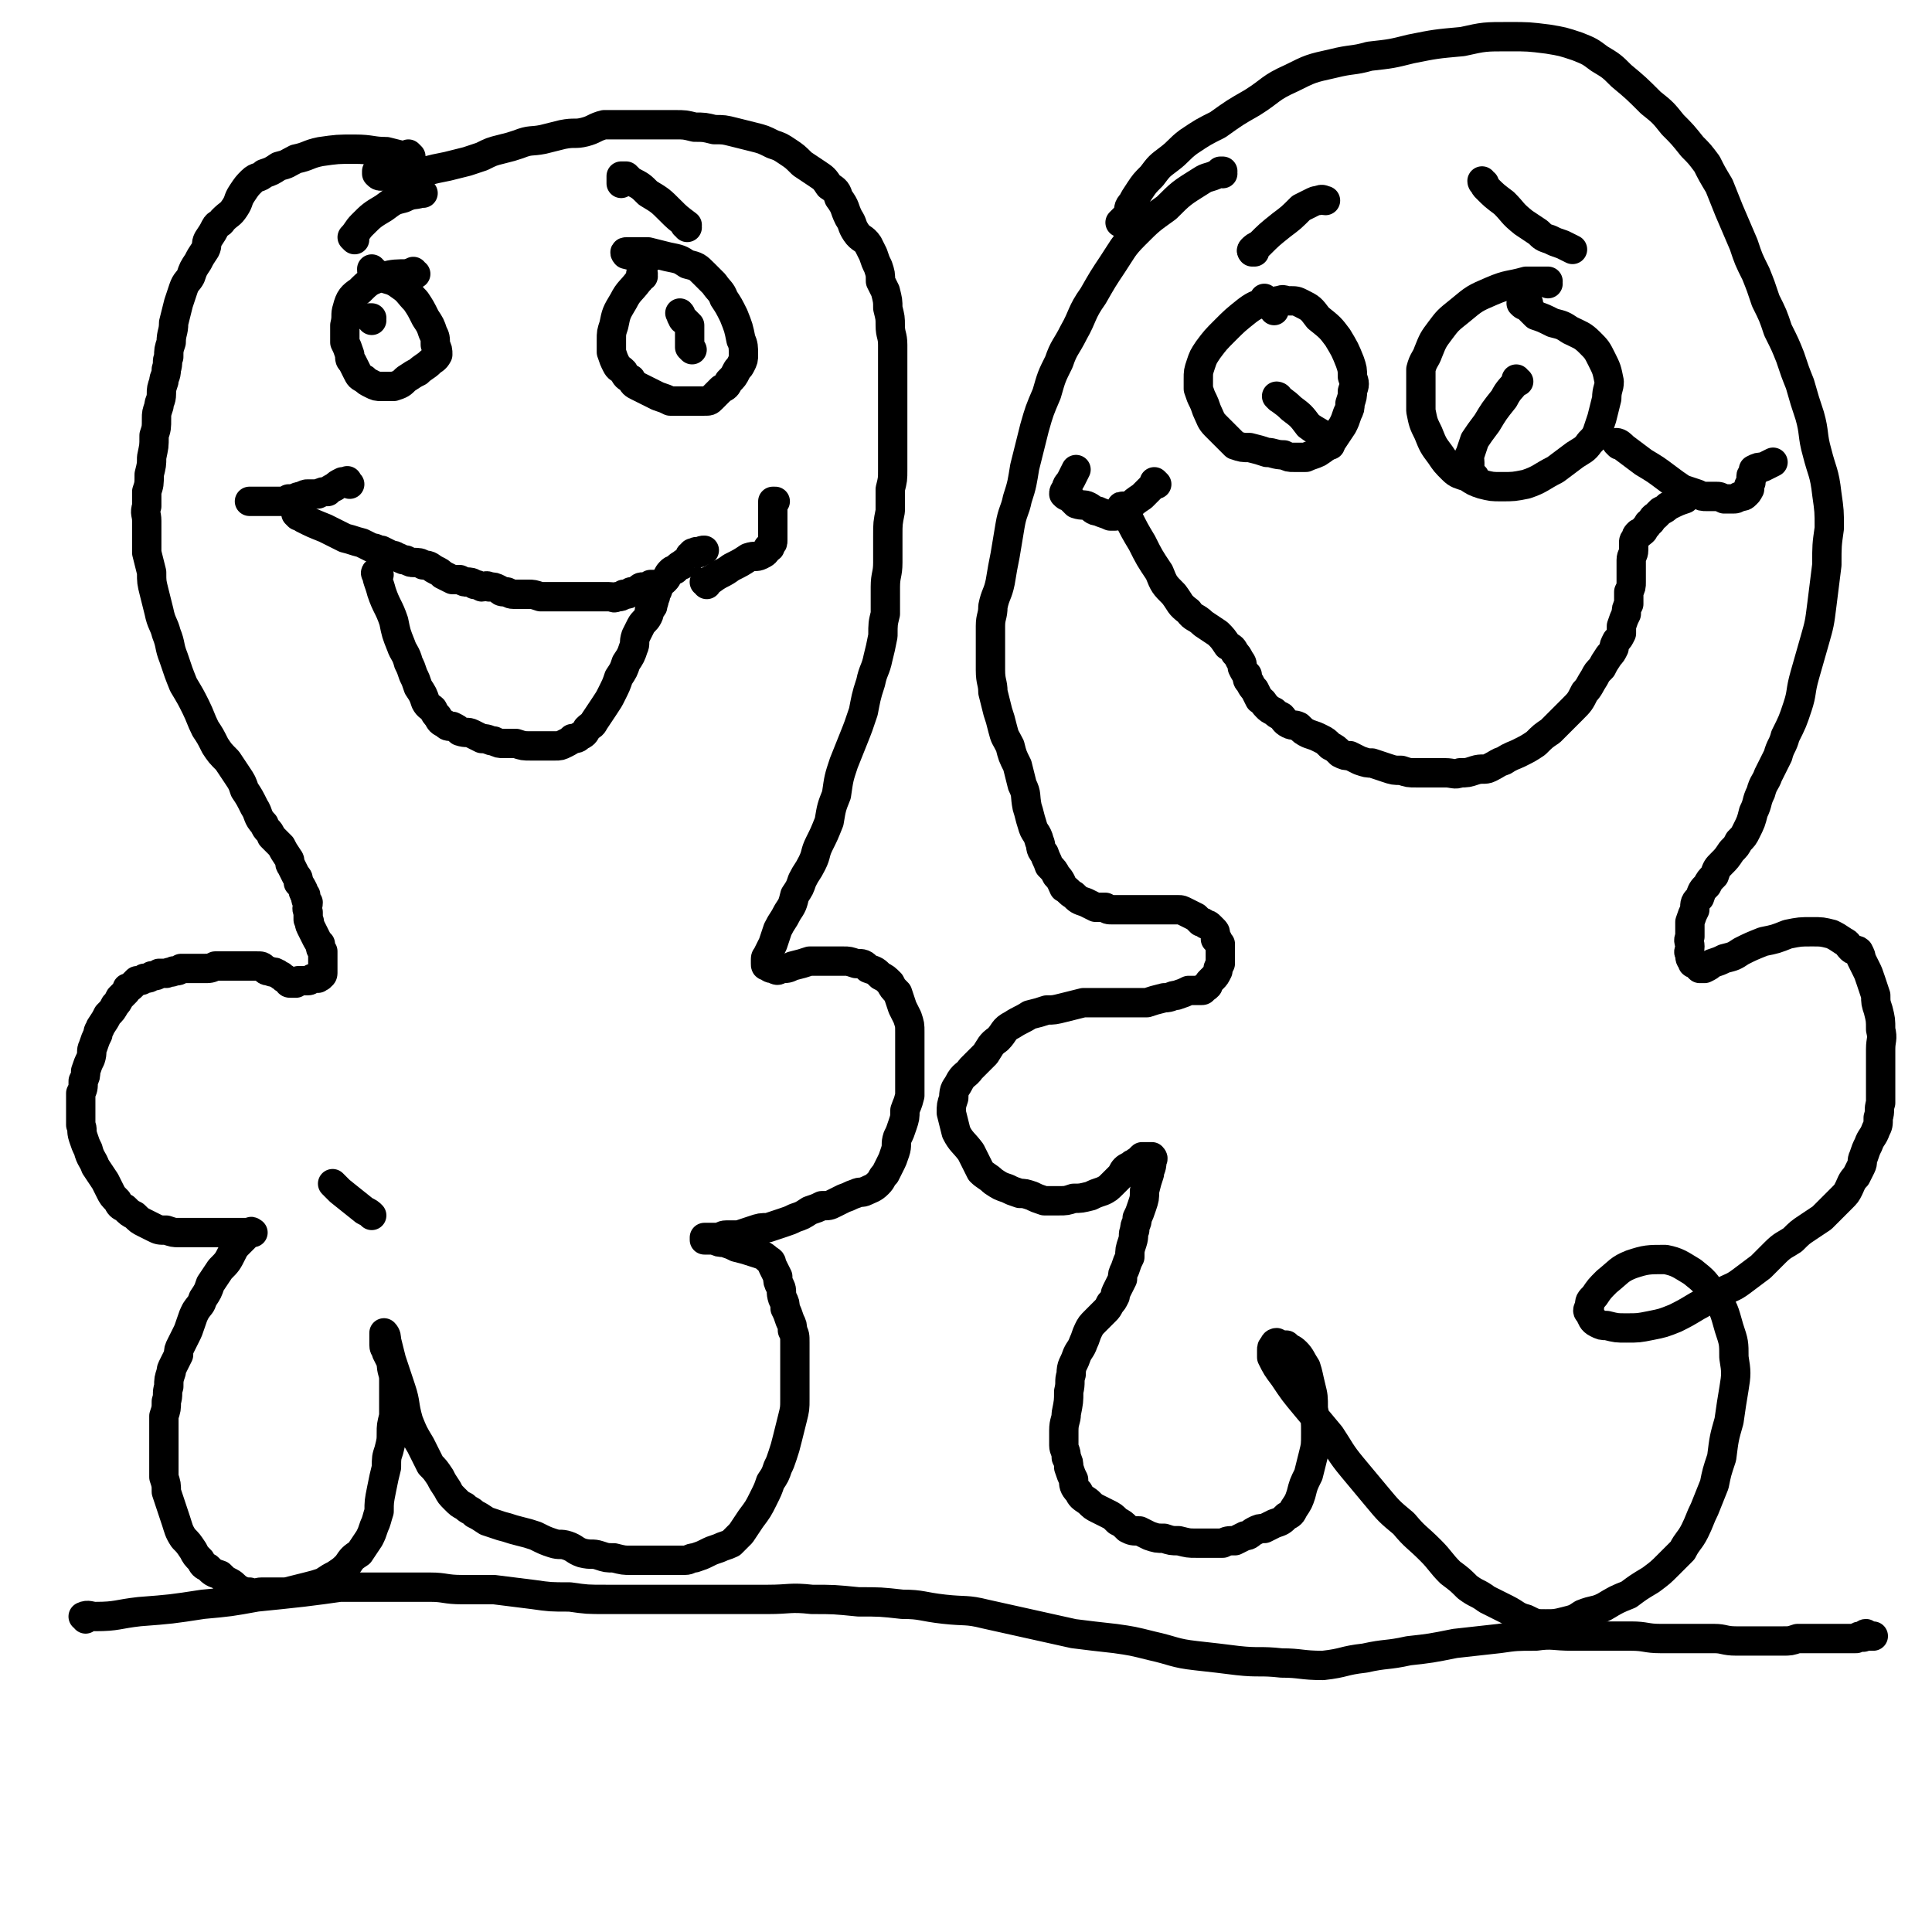 <svg viewBox='0 0 790 790' version='1.1' xmlns='http://www.w3.org/2000/svg' xmlns:xlink='http://www.w3.org/1999/xlink'><g fill='none' stroke='#000000' stroke-width='12' stroke-linecap='round' stroke-linejoin='round'><path d='M168,64c0,0 -1,-1 -1,-1 0,0 0,0 1,1 0,0 0,0 0,0 -1,0 -1,0 -2,0 -4,-1 -4,-1 -8,-2 -6,0 -6,-1 -13,-1 -7,0 -7,0 -14,1 -5,1 -5,2 -10,3 -4,2 -3,2 -7,3 -3,2 -3,2 -6,3 -2,2 -3,1 -5,3 -2,2 -2,2 -4,5 -2,3 -1,3 -3,6 -2,3 -2,2 -5,5 -1,2 -2,1 -3,3 -1,2 -1,2 -3,5 -1,2 0,2 -1,4 -2,3 -2,3 -3,5 -2,3 -2,3 -3,6 -1,2 -2,2 -3,5 -1,3 -1,3 -2,6 -1,4 -1,4 -2,8 0,4 -1,4 -1,8 -1,3 -1,3 -1,6 -1,2 0,2 -1,5 0,3 -1,3 -1,5 -1,3 -1,3 -1,5 0,3 -1,3 -1,5 -1,3 -1,3 -1,5 0,4 0,4 -1,7 0,5 0,4 -1,9 0,3 0,3 -1,7 0,4 0,4 -1,7 0,3 0,3 0,6 -1,3 0,3 0,6 0,3 0,3 0,6 0,3 0,3 0,7 1,4 1,4 2,8 0,4 0,4 1,8 1,4 1,4 2,8 1,5 2,5 3,9 2,5 1,5 3,10 2,6 2,6 4,11 3,5 3,5 5,9 2,4 2,5 4,9 2,3 2,3 4,7 2,3 2,3 5,6 2,3 2,3 4,6 2,3 2,3 3,6 2,3 2,3 4,7 2,3 1,4 4,7 1,3 2,2 3,5 2,2 2,2 4,4 1,2 1,2 3,5 1,1 0,2 1,3 1,2 1,2 2,4 1,1 1,1 1,3 1,1 1,1 2,3 0,1 0,1 1,2 0,2 0,2 1,3 0,2 -1,2 0,4 0,1 0,1 0,3 1,1 0,1 1,3 1,2 1,2 2,4 1,2 1,2 2,3 0,2 0,2 1,3 0,2 0,2 0,3 0,1 0,1 0,2 0,1 0,1 0,1 0,1 0,1 0,2 0,1 0,1 0,1 0,1 -1,1 -1,1 0,0 0,0 0,0 0,1 0,0 -1,0 0,1 0,1 0,1 -1,0 -1,0 -2,0 -1,0 -1,1 -2,1 -1,0 -1,0 -2,0 -1,0 -1,0 -2,0 -1,1 -1,1 -1,1 -1,0 -1,0 -2,0 -1,0 -1,0 -1,-1 -1,0 -1,-1 -2,-1 -1,-1 -1,-1 -1,-1 -1,0 -1,-1 -2,-1 -1,-1 -1,0 -3,-1 -1,0 -1,0 -2,-1 -1,-1 -1,-1 -3,-1 -2,0 -2,0 -3,0 -2,0 -2,0 -4,0 -2,0 -2,0 -5,0 -2,0 -2,0 -5,0 -2,1 -2,1 -5,1 -2,0 -2,0 -3,0 -2,0 -2,0 -3,0 -2,0 -2,0 -3,0 -1,1 -1,1 -3,1 -1,1 -1,0 -3,1 -1,0 -1,0 -3,0 -1,1 -1,1 -3,1 -1,1 -1,1 -3,1 -1,1 -1,1 -3,1 -1,1 -1,1 -2,2 -1,1 -1,1 -2,1 0,1 0,1 -1,2 -1,1 -1,1 -2,2 -1,2 -1,2 -2,3 -1,2 -1,2 -3,4 -1,2 -1,2 -3,5 0,1 -1,1 -1,3 -1,2 -1,2 -2,5 -1,2 0,2 -1,5 -1,2 -1,2 -2,5 0,2 0,2 -1,4 0,3 0,3 -1,5 0,3 0,3 0,6 0,2 0,2 0,3 0,2 0,2 0,4 1,2 0,2 1,5 1,3 1,3 2,5 1,4 2,4 3,7 2,3 2,3 4,6 1,2 1,2 2,4 1,2 1,2 3,4 1,2 1,2 3,3 2,2 2,2 4,3 2,2 2,2 4,3 2,1 2,1 4,2 2,1 2,1 5,1 3,1 3,1 5,1 3,0 3,0 6,0 4,0 4,0 7,0 3,0 3,0 5,0 2,0 2,0 3,0 2,0 2,0 3,0 1,0 1,0 2,0 1,0 1,0 2,0 1,0 1,0 2,0 0,0 1,0 0,0 0,0 0,-1 -1,0 0,0 0,0 -1,0 -1,1 -1,1 -1,2 -1,1 -1,1 -2,2 -2,2 -2,2 -3,4 -2,4 -2,4 -5,7 -2,3 -2,3 -4,6 -1,3 -1,3 -3,6 -1,3 -1,2 -3,5 -1,2 -1,2 -2,5 -1,3 -1,3 -2,5 -1,2 -1,2 -2,4 -1,2 -1,2 -1,4 -1,2 -1,2 -2,4 -1,2 -1,2 -1,3 -1,3 -1,3 -1,6 -1,3 0,3 -1,6 0,3 0,3 -1,6 0,3 0,3 0,6 0,2 0,2 0,4 0,3 0,3 0,5 0,2 0,2 0,5 0,2 0,2 0,5 1,3 1,3 1,6 1,3 1,3 2,6 1,3 1,3 2,6 1,3 1,4 3,7 2,2 2,2 4,5 1,2 1,2 3,4 1,2 1,2 3,3 2,2 2,2 5,3 2,2 2,2 4,3 2,1 2,2 4,3 2,1 2,1 4,1 3,1 3,0 5,0 2,0 2,0 4,0 3,0 3,0 6,0 4,-1 4,-1 8,-2 4,-1 4,-1 7,-2 3,-2 3,-2 5,-3 3,-2 3,-2 5,-4 2,-3 2,-3 5,-5 2,-3 2,-3 4,-6 1,-2 1,-2 2,-5 1,-2 1,-3 2,-6 0,-4 0,-4 1,-9 1,-5 1,-5 2,-9 0,-4 0,-4 1,-7 1,-4 1,-4 1,-7 0,-3 0,-3 1,-7 0,-3 0,-3 0,-6 0,-5 0,-5 0,-9 0,-3 -1,-3 -1,-7 -1,-2 -1,-2 -2,-4 0,-2 -1,-1 -1,-3 0,-1 0,-1 0,-3 0,0 0,0 0,-1 0,0 0,-1 0,-1 1,1 1,2 1,3 1,4 1,4 2,8 2,6 2,6 4,12 2,6 1,6 3,13 2,5 2,5 5,10 2,4 2,4 4,8 2,2 2,2 4,5 1,2 1,2 3,5 1,2 1,2 3,4 2,2 2,2 4,3 2,2 2,1 4,3 2,1 2,1 5,3 3,1 3,1 6,2 4,1 3,1 7,2 4,1 4,1 7,2 4,2 4,2 7,3 3,1 3,0 6,1 3,1 3,2 6,3 4,1 4,0 7,1 3,1 3,1 6,1 4,1 4,1 7,1 3,0 3,0 7,0 3,0 3,0 6,0 2,0 2,0 4,0 3,0 3,0 5,0 2,0 2,-1 4,-1 3,-1 3,-1 5,-2 2,-1 2,-1 5,-2 2,-1 3,-1 5,-2 2,-2 2,-2 4,-4 2,-3 2,-3 4,-6 3,-4 3,-4 5,-8 2,-4 2,-4 3,-7 2,-3 2,-3 3,-6 1,-2 1,-2 2,-5 1,-3 1,-3 2,-7 1,-4 1,-4 2,-8 1,-4 1,-4 1,-8 0,-3 0,-3 0,-7 0,-3 0,-3 0,-6 0,-3 0,-3 0,-6 0,-2 0,-2 0,-4 0,-3 0,-3 -1,-5 0,-2 0,-2 -1,-4 -1,-3 -1,-3 -2,-5 0,-2 0,-2 -1,-4 -1,-3 0,-3 -1,-5 -1,-2 -1,-2 -1,-4 -1,-2 -1,-2 -2,-4 -1,-2 0,-2 -2,-3 -2,-2 -3,-2 -6,-3 -3,-1 -3,-1 -7,-2 -2,-1 -2,-1 -5,-2 -2,0 -2,0 -4,-1 -1,0 -1,0 -2,0 -1,0 -1,0 -2,0 0,0 0,-1 0,-1 0,0 0,0 0,0 0,0 0,0 0,0 1,0 1,0 3,0 1,0 1,0 3,0 1,0 1,-1 3,-1 3,0 3,0 5,0 3,-1 3,-1 6,-2 3,-1 3,-1 6,-1 3,-1 3,-1 6,-2 3,-1 3,-1 5,-2 3,-1 3,-1 6,-3 3,-1 3,-1 5,-2 3,0 3,0 5,-1 2,-1 2,-1 4,-2 3,-1 2,-1 5,-2 2,-1 2,0 4,-1 2,-1 3,-1 5,-3 2,-2 1,-2 3,-4 1,-2 1,-2 2,-4 1,-2 1,-2 2,-5 1,-3 0,-3 1,-6 1,-2 1,-2 2,-5 1,-3 1,-3 1,-6 1,-3 1,-2 2,-6 0,-2 0,-3 0,-6 0,-3 0,-3 0,-6 0,-4 0,-4 0,-8 0,-3 0,-3 0,-6 0,-3 0,-3 -1,-6 -1,-2 -1,-2 -2,-4 -1,-3 -1,-3 -2,-6 -2,-2 -2,-2 -3,-4 -2,-2 -2,-2 -4,-3 -2,-2 -2,-2 -5,-3 -2,-2 -2,-2 -5,-2 -3,-1 -3,-1 -5,-1 -3,0 -3,0 -6,0 -4,0 -4,0 -8,0 -3,1 -3,1 -7,2 -2,1 -2,1 -5,1 -1,1 -1,1 -3,0 -1,0 -1,0 -2,-1 -1,0 -1,0 -1,-1 0,-1 0,-1 0,-2 0,-1 1,-1 1,-2 1,-2 1,-2 2,-4 1,-3 1,-3 2,-6 2,-4 2,-3 4,-7 2,-3 2,-3 3,-7 2,-3 2,-3 3,-6 2,-4 2,-3 4,-7 2,-4 1,-4 3,-8 2,-4 2,-4 4,-9 1,-6 1,-6 3,-11 1,-7 1,-7 3,-13 2,-5 2,-5 4,-10 2,-5 2,-5 4,-11 1,-5 1,-6 3,-12 1,-5 2,-5 3,-10 1,-4 1,-4 2,-9 0,-5 0,-5 1,-9 0,-6 0,-6 0,-11 0,-5 1,-5 1,-10 0,-6 0,-6 0,-11 0,-5 0,-5 1,-10 0,-4 0,-4 0,-9 1,-4 1,-4 1,-8 0,-4 0,-4 0,-8 0,-5 0,-5 0,-9 0,-4 0,-4 0,-7 0,-4 0,-4 0,-7 0,-4 0,-4 0,-8 0,-3 0,-3 0,-6 0,-3 0,-3 0,-6 0,-4 -1,-4 -1,-8 0,-3 0,-3 -1,-7 0,-3 0,-3 -1,-7 -1,-2 -1,-2 -2,-4 0,-3 0,-3 -1,-6 -1,-2 -1,-2 -2,-5 -1,-2 -1,-2 -2,-4 -2,-3 -3,-2 -5,-5 -2,-3 -1,-3 -3,-6 -2,-4 -1,-4 -4,-8 -1,-3 -1,-3 -4,-5 -2,-3 -2,-3 -5,-5 -3,-2 -3,-2 -6,-4 -3,-3 -3,-3 -6,-5 -3,-2 -3,-2 -6,-3 -4,-2 -4,-2 -8,-3 -4,-1 -4,-1 -8,-2 -4,-1 -4,-1 -8,-1 -4,-1 -4,-1 -8,-1 -4,-1 -4,-1 -8,-1 -5,0 -5,0 -9,0 -6,0 -6,0 -11,0 -4,0 -4,0 -9,0 -4,1 -4,2 -8,3 -4,1 -4,0 -9,1 -4,1 -4,1 -8,2 -5,1 -5,0 -10,2 -3,1 -3,1 -7,2 -4,1 -4,1 -8,3 -3,1 -3,1 -6,2 -4,1 -4,1 -8,2 -5,1 -5,1 -9,2 -5,1 -5,1 -9,2 -3,0 -3,0 -6,0 -1,0 -1,0 -3,0 -1,0 -1,0 -2,-1 0,0 0,0 0,-1 0,0 0,0 0,0 '/><path d='M263,113c0,0 -1,-1 -1,-1 0,0 0,0 1,0 0,0 0,0 0,0 0,1 -1,0 -1,0 0,0 1,0 1,0 -1,2 -1,2 -2,3 -3,4 -4,4 -6,8 -3,5 -3,5 -4,10 -1,3 -1,3 -1,6 0,3 0,3 0,5 1,3 1,3 2,5 1,2 1,1 3,3 1,2 1,2 3,3 1,2 1,2 3,3 2,1 2,1 4,2 2,1 2,1 4,2 3,1 3,1 5,2 2,0 2,0 5,0 2,0 2,0 5,0 2,0 2,0 4,0 2,0 2,0 3,-1 1,-1 1,-1 2,-2 1,-1 1,-1 2,-2 2,-1 2,-1 3,-3 2,-2 2,-2 3,-4 1,-2 1,-1 2,-3 1,-2 1,-2 1,-4 0,-3 0,-4 -1,-6 -1,-5 -1,-5 -3,-10 -2,-4 -2,-4 -4,-7 -1,-3 -2,-3 -4,-6 -2,-2 -2,-2 -4,-4 -3,-3 -3,-3 -7,-4 -3,-2 -3,-2 -8,-3 -4,-1 -4,-1 -8,-2 -3,0 -3,0 -6,0 -2,0 -2,0 -3,0 -1,0 0,1 0,1 4,1 4,1 7,1 1,1 1,0 2,1 '/><path d='M170,112c-1,0 -1,-1 -1,-1 0,0 0,0 0,1 0,0 0,0 0,0 0,0 0,-1 0,-1 0,0 0,1 0,1 -1,0 -1,-1 -2,0 -5,0 -6,0 -10,1 -6,2 -6,2 -10,6 -3,2 -4,3 -5,7 -1,3 0,3 -1,7 0,3 0,3 0,7 1,2 1,2 2,5 0,2 0,2 1,3 1,2 1,2 2,4 1,2 1,2 3,3 1,1 1,1 3,2 2,1 2,1 4,1 3,0 3,0 5,0 3,-1 3,-1 5,-3 3,-2 3,-2 5,-3 2,-2 3,-2 5,-4 1,-1 2,-1 3,-3 0,-2 0,-2 -1,-4 0,-3 0,-3 -1,-5 -1,-3 -1,-3 -3,-6 -2,-4 -2,-4 -4,-7 -3,-3 -3,-4 -6,-6 -4,-3 -4,-2 -9,-4 -1,-1 -1,-1 -2,-2 -1,0 -1,0 -1,-1 '/><path d='M145,98c0,0 -1,-1 -1,-1 0,0 0,0 0,0 0,0 0,0 0,0 1,1 0,0 0,0 0,0 0,0 0,0 0,0 0,0 0,0 2,-2 2,-3 4,-5 4,-4 4,-4 9,-7 4,-3 4,-3 8,-4 4,-2 4,-1 7,-2 0,0 0,0 1,0 '/><path d='M281,93c0,-1 -1,-1 -1,-1 0,0 0,0 1,0 0,0 0,0 0,0 0,0 -1,0 -1,0 0,0 0,0 1,0 0,0 0,0 0,0 -4,-3 -4,-3 -7,-6 -4,-4 -4,-4 -9,-7 -3,-3 -3,-3 -7,-5 -1,-1 -1,-1 -2,-2 -1,0 -2,0 -2,0 0,1 0,1 0,2 0,1 0,1 0,1 '/><path d='M283,143c0,0 -1,-1 -1,-1 0,0 0,0 0,0 0,0 0,0 0,0 1,1 0,0 0,0 0,0 0,0 0,-1 0,-1 0,-1 0,-2 0,-2 0,-2 0,-3 0,-1 0,-1 0,-2 0,0 0,0 0,-1 -1,-1 -1,-1 -2,-2 0,0 -1,0 -1,-1 -1,-1 0,-1 -1,-2 0,0 0,0 0,0 '/><path d='M152,131c0,0 0,-1 -1,-1 0,0 1,0 1,0 0,0 0,0 0,0 0,1 0,0 -1,0 '/><path d='M143,198c-1,-1 -1,-1 -1,-1 0,-1 0,0 0,0 0,0 0,0 0,0 0,0 0,0 0,0 0,-1 0,0 0,0 0,0 0,0 0,0 0,0 0,0 0,0 -1,0 -1,0 -2,0 -2,1 -2,1 -3,2 -2,1 -2,1 -3,2 -2,0 -2,0 -4,1 -2,0 -2,0 -4,0 -1,0 -1,0 -3,1 -1,0 -1,0 -3,1 -1,0 -1,0 -2,0 -1,1 -1,1 -2,1 -2,0 -2,0 -3,0 -2,0 -2,0 -3,0 -1,0 -1,0 -2,0 -1,0 -1,0 -3,0 -1,0 -1,0 -2,0 0,0 -1,0 -1,0 0,0 0,0 0,0 0,0 0,0 0,0 '/><path d='M122,211c0,0 0,-1 -1,-1 0,0 1,0 1,1 0,0 0,0 0,0 0,0 -1,-1 -1,-1 1,0 2,1 3,2 4,2 4,2 9,4 4,2 4,2 8,4 4,1 3,1 7,2 2,1 2,1 4,2 2,0 2,1 4,1 2,1 2,1 4,2 2,0 2,1 3,1 2,1 2,1 3,1 2,1 2,1 3,1 2,0 3,0 4,1 3,0 3,1 5,2 2,1 2,1 3,2 2,1 2,1 4,2 1,0 1,0 3,0 2,1 2,1 3,1 1,0 2,0 3,1 1,0 1,0 3,1 1,0 2,-1 3,0 2,0 2,0 4,1 1,1 1,1 3,1 1,0 1,1 3,1 1,0 1,0 3,0 1,0 1,0 3,0 2,0 2,0 5,1 2,0 2,0 4,0 1,0 1,0 3,0 2,0 2,0 3,0 2,0 2,0 3,0 2,0 2,0 4,0 2,0 2,0 4,0 2,0 2,0 3,0 2,0 2,0 4,0 2,0 2,1 3,0 2,0 2,0 3,-1 2,0 2,0 3,-1 2,0 2,0 3,-1 1,-1 1,-1 2,-1 2,0 2,0 3,-1 1,0 2,0 3,0 2,-1 2,-1 3,-2 1,-1 1,-2 2,-3 1,-1 1,-1 2,-1 1,-1 1,-1 1,-1 1,-1 1,-1 2,-1 0,0 0,-1 1,-1 0,0 0,0 1,0 0,-1 0,-1 1,-2 0,-1 0,-1 1,-1 0,-1 0,-1 1,-1 1,-1 1,0 2,0 1,-1 1,-1 2,-1 0,0 0,0 0,0 '/><path d='M289,239c0,0 0,-1 -1,-1 0,0 1,0 1,0 1,0 1,-1 2,-1 4,-3 4,-2 8,-5 4,-2 4,-2 7,-4 3,-1 3,0 5,-1 2,-1 2,-1 3,-3 1,0 1,0 1,-1 1,-1 1,-1 1,-2 0,0 0,0 0,-1 0,-1 0,-1 0,-2 0,0 0,0 0,-1 0,-1 0,-1 0,-2 0,0 0,0 0,-1 0,-1 0,-1 0,-2 0,0 0,0 0,-1 0,-1 0,-1 0,-2 0,0 0,0 0,-1 0,0 0,0 0,0 0,0 0,0 0,0 0,-1 0,-1 0,-1 0,0 0,0 0,-1 0,0 0,0 0,-1 0,0 1,0 1,0 '/><path d='M155,235c-1,0 -1,-1 -1,-1 0,0 0,0 0,1 0,0 0,0 0,0 0,0 -1,-1 0,-1 0,3 1,4 2,8 2,6 3,6 5,12 1,5 1,5 3,10 1,3 2,3 3,7 1,2 1,2 2,5 1,2 1,2 2,5 2,3 2,3 3,6 1,2 2,2 3,3 1,2 1,2 2,3 1,2 1,2 3,3 1,1 1,1 3,1 2,1 2,1 3,2 3,1 3,0 5,1 2,1 2,1 4,2 3,0 3,1 5,1 2,1 2,1 4,1 3,0 3,0 5,0 3,1 3,1 6,1 2,0 2,0 5,0 2,0 2,0 5,0 2,0 2,0 4,-1 2,-1 2,-1 3,-2 2,0 2,0 3,-1 2,-1 2,-1 3,-3 2,-2 2,-1 3,-3 2,-3 2,-3 4,-6 2,-3 2,-3 3,-5 2,-4 2,-4 3,-7 2,-3 2,-3 3,-6 2,-3 2,-3 3,-6 1,-2 0,-2 1,-5 1,-2 1,-2 2,-4 1,-2 2,-2 3,-4 1,-2 0,-2 1,-3 1,-1 1,-1 1,-2 1,-2 0,-2 1,-3 0,-2 1,-2 1,-3 '/><path d='M137,485c0,0 0,0 -1,-1 0,0 1,1 1,1 0,0 0,0 0,0 0,0 0,0 -1,-1 0,0 1,1 1,1 0,0 0,0 0,0 0,0 0,0 -1,-1 0,0 1,1 1,1 0,0 0,0 0,0 1,1 1,1 2,2 5,4 5,4 10,8 2,1 2,1 3,2 '/><path d='M500,71c0,0 -1,-1 -1,-1 0,0 0,0 1,0 0,0 0,0 0,0 -1,1 -1,0 -2,1 -4,2 -4,1 -7,3 -8,5 -8,5 -14,11 -7,5 -7,5 -13,11 -5,5 -5,6 -9,12 -4,6 -4,6 -8,13 -5,7 -4,8 -8,15 -3,6 -4,6 -6,12 -3,6 -3,6 -5,13 -3,7 -3,7 -5,14 -2,8 -2,8 -4,16 -1,6 -1,7 -3,13 -1,5 -2,5 -3,11 -1,6 -1,6 -2,12 -1,5 -1,5 -2,11 -1,5 -2,5 -3,10 0,4 -1,4 -1,8 0,5 0,5 0,9 0,4 0,4 0,9 0,5 1,5 1,9 1,4 1,4 2,8 1,3 1,3 2,7 1,4 1,3 3,7 1,4 1,4 3,8 1,4 1,4 2,8 2,4 1,4 2,9 1,3 1,4 2,7 1,4 2,3 3,7 1,2 0,3 2,5 1,3 1,2 2,5 2,2 2,2 3,4 2,2 2,3 3,5 2,1 2,2 4,3 2,2 2,2 5,3 2,1 2,1 4,2 2,0 2,0 4,0 1,1 1,1 3,1 1,0 1,0 3,0 2,0 2,0 4,0 1,0 1,0 3,0 1,0 1,0 3,0 1,0 1,0 3,0 0,0 0,0 1,0 1,0 1,0 2,0 1,0 1,0 1,0 1,0 1,0 2,0 1,0 1,0 1,0 1,0 1,0 3,0 0,0 0,0 1,0 1,0 1,0 3,1 2,1 2,1 4,2 1,1 1,1 2,2 1,0 1,0 2,1 1,0 1,0 2,1 1,1 1,1 1,1 1,1 1,1 1,2 0,0 0,0 0,1 0,0 0,0 0,1 1,0 1,0 1,1 0,0 0,0 0,0 0,1 1,1 1,1 0,1 0,1 0,2 0,1 0,1 0,1 0,1 0,1 0,2 0,1 0,1 0,1 0,1 0,2 0,2 -1,2 -1,2 -1,3 -1,2 -1,2 -2,3 -1,1 -1,1 -1,1 -1,1 -1,1 -1,2 -1,1 -1,1 -2,1 0,1 0,1 -1,1 -1,0 0,0 -1,0 -2,0 -2,0 -4,0 -2,1 -2,1 -5,2 -2,0 -2,1 -5,1 -4,1 -4,1 -7,2 -4,0 -4,0 -7,0 -5,0 -5,0 -9,0 -5,0 -5,0 -10,0 -4,1 -4,1 -8,2 -4,1 -4,1 -7,1 -3,1 -3,1 -7,2 -3,2 -4,2 -7,4 -4,2 -3,3 -6,6 -3,2 -3,3 -5,6 -3,3 -3,3 -6,6 -2,3 -3,2 -5,6 -1,2 -2,2 -2,6 -1,3 -1,3 -1,6 1,4 1,4 2,8 2,4 3,4 6,8 2,4 2,4 4,8 2,2 3,2 5,4 3,2 3,2 6,3 2,1 2,1 5,2 2,0 2,0 5,1 2,1 2,1 5,2 3,0 3,0 6,0 3,0 3,0 6,-1 3,0 3,0 7,-1 2,-1 2,-1 5,-2 2,-1 2,-1 4,-3 1,-1 1,-1 3,-3 1,-1 1,-2 2,-3 1,-1 2,-1 3,-2 1,0 1,-1 2,-1 1,-1 1,-1 2,-2 1,0 1,0 2,0 0,0 0,0 1,0 1,0 1,0 1,0 1,1 0,1 0,2 0,3 -1,3 -1,5 -1,3 -1,3 -2,7 0,3 0,3 -1,6 -1,3 -1,3 -2,5 0,3 -1,2 -1,5 -1,2 0,2 -1,5 -1,3 -1,3 -1,6 -1,2 -1,2 -2,5 -1,2 -1,2 -1,4 -1,2 -1,2 -2,4 -1,2 -1,2 -1,3 -1,2 -1,2 -2,3 -1,2 -1,2 -2,3 -2,2 -2,2 -4,4 -2,2 -2,2 -3,4 -1,2 -1,3 -2,5 -1,3 -2,3 -3,6 -1,3 -2,3 -2,7 -1,3 0,3 -1,7 0,4 0,4 -1,9 0,3 -1,3 -1,7 0,3 0,3 0,6 0,2 1,2 1,5 1,2 1,2 1,4 1,3 1,3 2,5 0,2 0,3 2,5 1,2 1,2 4,4 2,2 2,2 4,3 2,1 2,1 4,2 2,1 2,1 4,3 2,1 2,1 4,3 2,1 2,1 5,1 2,1 2,1 4,2 3,1 3,1 6,1 3,1 3,1 6,1 4,1 4,1 7,1 3,0 3,0 6,0 3,0 3,0 5,0 2,-1 2,-1 5,-1 2,-1 2,-1 4,-2 2,0 2,-1 4,-2 2,-1 2,-1 4,-1 2,-1 2,-1 4,-2 3,-1 3,-1 5,-3 2,-1 2,-1 3,-3 2,-3 2,-3 3,-6 1,-4 1,-4 3,-8 1,-4 1,-4 2,-8 1,-4 1,-4 1,-9 0,-5 0,-5 -1,-10 0,-5 0,-5 -1,-9 -1,-4 -1,-5 -2,-8 -2,-3 -2,-4 -4,-6 -2,-2 -2,-1 -4,-3 -2,0 -2,0 -4,-1 0,0 -1,0 -1,1 -1,1 -1,1 -1,2 0,2 0,2 0,3 2,4 2,4 5,8 4,6 4,6 9,12 5,6 5,6 10,12 4,6 4,7 9,13 5,6 5,6 10,12 5,6 5,6 11,11 5,6 5,5 11,11 4,4 4,5 8,9 4,3 4,3 7,6 4,3 4,2 8,5 4,2 4,2 8,4 4,2 4,3 8,4 4,2 4,2 8,2 4,0 4,0 8,-1 4,-1 4,-1 7,-3 5,-2 5,-1 9,-3 5,-3 5,-3 10,-5 4,-3 4,-3 9,-6 4,-3 4,-3 7,-6 3,-3 3,-3 6,-6 2,-4 3,-4 5,-8 2,-4 2,-5 4,-9 2,-5 2,-5 4,-10 1,-5 1,-5 3,-11 1,-8 1,-8 3,-15 1,-7 1,-7 2,-13 1,-6 1,-7 0,-13 0,-6 0,-6 -2,-12 -2,-7 -2,-8 -6,-13 -4,-6 -4,-6 -9,-10 -5,-3 -6,-4 -11,-5 -7,0 -8,0 -14,2 -5,2 -5,3 -10,7 -3,3 -3,3 -5,6 -2,2 -2,2 -2,4 -1,2 -1,2 0,3 1,2 1,3 3,4 2,1 2,1 4,1 4,1 4,1 8,1 5,0 5,0 10,-1 5,-1 5,-1 10,-3 4,-2 4,-2 9,-5 4,-2 4,-3 9,-5 5,-3 5,-2 9,-5 4,-3 4,-3 8,-6 3,-3 3,-3 6,-6 3,-3 4,-3 7,-5 3,-3 3,-3 6,-5 3,-2 3,-2 6,-4 2,-2 2,-2 4,-4 2,-2 2,-2 4,-4 2,-2 2,-2 3,-4 1,-2 1,-3 3,-5 1,-2 1,-2 2,-4 1,-2 0,-2 1,-4 1,-3 1,-3 2,-5 1,-3 2,-3 3,-6 1,-2 1,-2 1,-5 1,-3 0,-3 1,-6 0,-4 0,-4 0,-8 0,-3 0,-3 0,-7 0,-4 0,-4 0,-7 0,-4 1,-4 0,-8 0,-4 0,-4 -1,-8 -1,-3 -1,-3 -1,-6 -1,-3 -1,-3 -2,-6 -1,-3 -1,-3 -2,-5 -1,-2 -1,-2 -2,-4 0,-1 0,-1 -1,-3 -1,-1 -2,0 -3,-1 -2,-2 -1,-2 -3,-3 -3,-2 -3,-2 -5,-3 -4,-1 -4,-1 -8,-1 -5,0 -5,0 -10,1 -5,2 -5,2 -10,3 -5,2 -5,2 -9,4 -3,2 -3,2 -7,3 -2,1 -2,1 -5,2 -1,1 -1,1 -3,2 -1,0 -1,0 -2,0 -1,-1 -1,-1 -2,-2 -1,0 -1,0 -1,-1 -1,-1 -1,-1 -1,-3 -1,-1 0,-1 0,-3 0,-2 -1,-2 0,-4 0,-3 0,-3 0,-6 1,-3 1,-3 2,-5 0,-3 0,-3 2,-5 1,-3 1,-3 3,-5 1,-2 1,-2 3,-4 1,-3 1,-3 3,-5 2,-2 2,-2 4,-5 2,-2 2,-2 3,-4 2,-2 2,-2 3,-4 2,-4 2,-4 3,-8 2,-4 1,-4 3,-8 1,-4 2,-4 3,-7 2,-4 2,-4 4,-8 1,-4 2,-4 3,-8 3,-6 3,-6 5,-12 2,-6 1,-6 3,-13 2,-7 2,-7 4,-14 2,-7 2,-7 3,-15 1,-8 1,-8 2,-16 0,-8 0,-8 1,-15 0,-7 0,-7 -1,-14 -1,-9 -2,-9 -4,-17 -2,-7 -1,-8 -3,-15 -2,-6 -2,-6 -4,-13 -2,-5 -2,-5 -4,-11 -2,-5 -2,-5 -5,-11 -2,-6 -2,-6 -5,-12 -2,-6 -2,-6 -4,-11 -3,-6 -3,-6 -5,-12 -3,-7 -3,-7 -6,-14 -2,-5 -2,-5 -4,-10 -3,-5 -3,-5 -5,-9 -3,-4 -3,-4 -6,-7 -4,-5 -4,-5 -8,-9 -4,-5 -4,-5 -9,-9 -6,-6 -6,-6 -12,-11 -4,-4 -4,-4 -9,-7 -4,-3 -4,-3 -9,-5 -6,-2 -6,-2 -12,-3 -8,-1 -8,-1 -16,-1 -10,0 -10,0 -19,2 -11,1 -11,1 -21,3 -8,2 -8,2 -17,3 -7,2 -7,1 -15,3 -9,2 -9,2 -17,6 -9,4 -8,5 -16,10 -7,4 -7,4 -14,9 -6,3 -6,3 -12,7 -4,3 -4,4 -8,7 -4,3 -4,3 -7,7 -3,3 -3,3 -5,6 -2,3 -2,3 -3,5 -2,2 -1,2 -2,5 -1,1 -1,1 -3,3 0,0 0,0 0,0 '/><path d='M518,123c0,0 -1,0 -1,-1 0,0 0,1 1,1 0,0 0,0 0,0 0,0 -1,0 -1,-1 0,0 0,1 1,1 0,0 0,0 0,0 -4,2 -4,1 -8,4 -5,4 -5,4 -9,8 -4,4 -4,4 -7,8 -2,3 -2,3 -3,6 -1,3 -1,3 -1,6 0,2 0,2 0,4 1,3 1,3 2,5 1,2 1,3 2,5 1,2 1,3 3,5 2,2 2,2 4,4 2,2 2,2 4,4 3,1 3,1 6,1 4,1 4,1 7,2 3,0 3,1 7,1 2,1 2,1 4,1 3,0 3,0 5,0 2,-1 3,-1 5,-2 3,-2 3,-2 6,-5 2,-3 2,-3 4,-6 1,-2 1,-2 2,-5 1,-2 1,-2 1,-4 1,-3 1,-3 1,-5 1,-3 1,-3 0,-6 0,-3 0,-3 -1,-6 -2,-5 -2,-5 -5,-10 -3,-4 -3,-4 -8,-8 -3,-4 -3,-4 -7,-6 -2,-1 -2,-1 -5,-1 -2,0 -2,-1 -4,0 -1,0 -2,0 -2,1 -1,1 0,1 0,3 0,0 0,0 0,0 '/><path d='M523,163c0,0 -1,-1 -1,-1 0,0 1,0 1,1 0,0 0,0 0,0 0,0 -1,-1 -1,-1 2,2 3,2 6,5 4,3 4,3 7,7 4,3 4,2 7,5 1,1 1,2 2,3 '/><path d='M633,116c0,0 0,-1 -1,-1 0,0 1,0 1,0 0,0 0,0 0,0 -1,0 -1,0 -2,0 -3,0 -3,0 -7,0 -7,2 -7,1 -14,4 -7,3 -7,3 -13,8 -5,4 -5,4 -8,8 -3,4 -3,4 -5,9 -1,3 -2,3 -3,7 0,4 0,4 0,8 0,5 0,5 0,9 1,5 1,5 3,9 2,5 2,5 5,9 2,3 2,3 5,6 2,2 3,2 6,3 3,2 3,2 6,3 4,1 4,1 8,1 5,0 5,0 10,-1 6,-2 6,-3 12,-6 4,-3 4,-3 8,-6 3,-2 4,-2 6,-5 2,-2 2,-2 3,-4 1,-3 1,-3 2,-6 1,-4 1,-4 2,-8 0,-4 1,-4 1,-7 -1,-5 -1,-5 -3,-9 -2,-4 -2,-4 -5,-7 -3,-3 -4,-3 -8,-5 -3,-2 -3,-2 -7,-3 -4,-2 -4,-2 -7,-3 -2,-2 -2,-2 -4,-4 -1,0 -1,0 -2,-1 0,0 1,0 1,0 1,0 1,0 2,0 '/><path d='M621,156c-1,0 -1,0 -1,-1 0,0 0,1 0,1 0,0 0,0 0,0 0,0 0,0 0,-1 0,0 0,1 0,1 -2,3 -3,3 -5,7 -4,5 -4,5 -7,10 -3,4 -3,4 -5,7 -1,3 -1,3 -2,6 -1,1 0,1 0,3 0,2 0,2 0,3 1,2 1,2 2,3 0,0 0,0 0,1 '/><path d='M473,198c0,0 -1,-1 -1,-1 0,0 0,1 1,1 0,0 0,0 0,0 0,0 -1,-1 -1,-1 0,0 1,1 1,1 -1,0 -1,0 -2,1 -2,2 -2,2 -4,4 -3,2 -3,2 -5,4 -2,1 -2,1 -4,3 -1,0 -1,0 -2,1 -1,0 -1,0 -2,0 -2,-1 -3,-1 -5,-2 -2,0 -2,-1 -4,-2 -2,-1 -2,0 -5,-1 -1,-1 -1,-1 -3,-3 -1,0 -1,0 -2,-1 0,-1 0,-1 1,-2 0,-2 1,-2 2,-4 1,-2 1,-2 2,-4 '/><path d='M460,208c-1,0 -1,-1 -1,-1 -1,0 0,0 0,1 0,0 0,0 0,0 0,0 0,-1 0,-1 -1,0 0,0 0,1 1,1 1,1 2,3 3,6 3,6 6,11 3,6 3,6 7,12 2,5 2,5 6,9 3,4 2,4 6,7 2,3 3,2 6,5 3,2 3,2 6,4 2,2 2,2 4,5 2,1 2,1 3,3 1,1 1,1 2,3 1,1 1,2 1,3 1,2 1,2 2,3 0,2 0,2 1,3 1,2 1,2 2,3 1,2 1,2 2,4 2,1 1,1 3,3 1,1 1,1 3,2 1,1 1,1 3,2 1,1 1,2 3,3 2,1 2,0 4,1 2,2 2,2 4,3 3,1 3,1 5,2 2,1 2,1 4,3 2,1 2,1 4,3 2,1 2,1 4,1 2,1 2,1 4,2 3,1 3,1 5,1 3,1 3,1 6,2 3,1 3,1 6,1 3,1 3,1 6,1 3,0 3,0 6,0 3,0 3,0 6,0 3,0 4,1 6,0 3,0 3,0 6,-1 3,-1 4,0 6,-1 4,-2 3,-2 6,-3 3,-2 4,-2 6,-3 4,-2 4,-2 7,-4 3,-3 3,-3 6,-5 2,-2 2,-2 4,-4 3,-3 3,-3 5,-5 3,-3 3,-3 5,-7 2,-2 2,-3 4,-6 1,-2 1,-2 3,-4 1,-2 1,-2 3,-5 1,-1 1,-1 2,-3 0,-1 0,-1 1,-3 1,-1 1,-1 2,-3 0,-2 0,-2 0,-3 1,-3 1,-3 2,-5 0,-2 0,-2 1,-4 0,-3 0,-3 0,-5 1,-2 1,-2 1,-4 0,-3 0,-3 0,-5 0,-2 0,-2 0,-4 0,-2 1,-2 1,-4 0,-2 0,-2 0,-3 0,-1 0,-1 1,-2 0,-1 0,-1 1,-2 1,0 1,0 2,-1 1,-2 1,-1 2,-3 2,-1 1,-2 3,-3 1,-1 1,-1 2,-2 2,-1 2,-1 3,-2 4,-2 4,-2 7,-3 1,-1 1,-1 2,-2 '/><path d='M662,182c0,0 -1,-1 -1,-1 0,0 0,0 0,0 0,0 0,0 0,0 1,1 0,0 0,0 1,0 2,1 3,2 4,3 4,3 8,6 5,3 5,3 9,6 4,3 4,3 7,5 3,1 3,1 6,2 2,1 2,1 4,1 2,0 2,0 4,0 1,0 1,0 3,1 2,0 2,0 3,0 2,0 2,0 3,-1 2,0 2,0 3,-1 1,-1 1,-1 1,-2 1,0 0,0 0,-1 0,-1 1,-1 1,-2 0,0 0,0 0,-1 0,-1 0,-1 0,-1 0,-1 0,0 1,-1 0,-1 0,-1 0,-1 0,-1 0,-1 0,-1 0,0 0,0 0,0 2,-1 2,-1 4,-1 2,-1 2,-1 4,-2 '/><path d='M513,103c0,0 -1,-1 -1,-1 0,0 0,0 0,1 0,0 0,0 0,0 1,0 -1,0 0,-1 1,-1 1,-1 3,-2 4,-4 4,-4 9,-8 4,-3 4,-3 8,-7 2,-1 2,-1 4,-2 2,-1 2,-1 3,-1 2,-1 2,0 3,0 0,0 0,0 0,0 '/><path d='M607,75c0,0 -1,0 -1,-1 0,0 0,1 1,1 0,0 0,0 0,0 0,0 -1,0 -1,-1 0,0 0,1 1,1 0,0 0,0 0,0 0,1 0,1 1,2 3,3 3,3 7,6 4,4 3,4 8,8 3,2 3,2 6,4 2,2 2,2 5,3 2,1 2,1 5,2 2,1 2,1 4,2 '/><path d='M35,662c0,-1 0,-1 -1,-1 0,0 1,0 1,0 0,0 0,0 0,0 0,0 -1,0 -1,0 2,-1 3,0 5,0 9,0 9,-1 18,-2 13,-1 13,-1 26,-3 11,-1 11,-1 22,-3 10,-1 10,-1 19,-2 8,-1 8,-1 15,-2 6,0 6,0 12,0 6,0 6,0 12,0 7,0 7,0 13,0 6,0 6,1 13,1 6,0 6,0 13,0 8,1 8,1 16,2 7,1 7,1 15,1 7,1 7,1 15,1 8,0 8,0 16,0 8,0 8,0 16,0 8,0 8,0 16,0 9,0 9,0 18,0 9,0 9,-1 18,0 9,0 9,0 19,1 9,0 9,0 18,1 8,0 8,1 17,2 9,1 9,0 17,2 9,2 9,2 18,4 9,2 9,2 18,4 8,1 8,1 17,2 7,1 7,1 15,3 9,2 9,3 18,4 9,1 9,1 17,2 9,1 9,0 18,1 8,0 8,1 17,1 9,-1 8,-2 17,-3 9,-2 9,-1 18,-3 9,-1 9,-1 19,-3 9,-1 9,-1 18,-2 7,-1 7,-1 15,-1 7,-1 7,0 15,0 6,0 6,0 12,0 6,0 6,0 12,0 6,0 6,1 12,1 6,0 6,0 11,0 5,0 5,0 11,0 4,0 4,1 9,1 4,0 4,0 7,0 3,0 3,0 6,0 3,0 3,0 6,0 3,0 3,0 6,-1 2,0 2,0 5,0 2,0 2,0 3,0 2,0 2,0 3,0 2,0 2,0 3,0 1,0 1,0 3,0 1,0 1,0 2,0 1,0 1,0 2,0 1,0 1,0 2,0 1,0 0,0 1,0 1,-1 1,-1 2,-1 0,0 0,0 0,0 1,0 1,1 1,0 1,0 0,-1 1,-1 0,0 0,1 0,1 1,0 1,0 2,0 0,0 0,0 0,0 1,0 1,0 1,0 '/></g>
</svg>